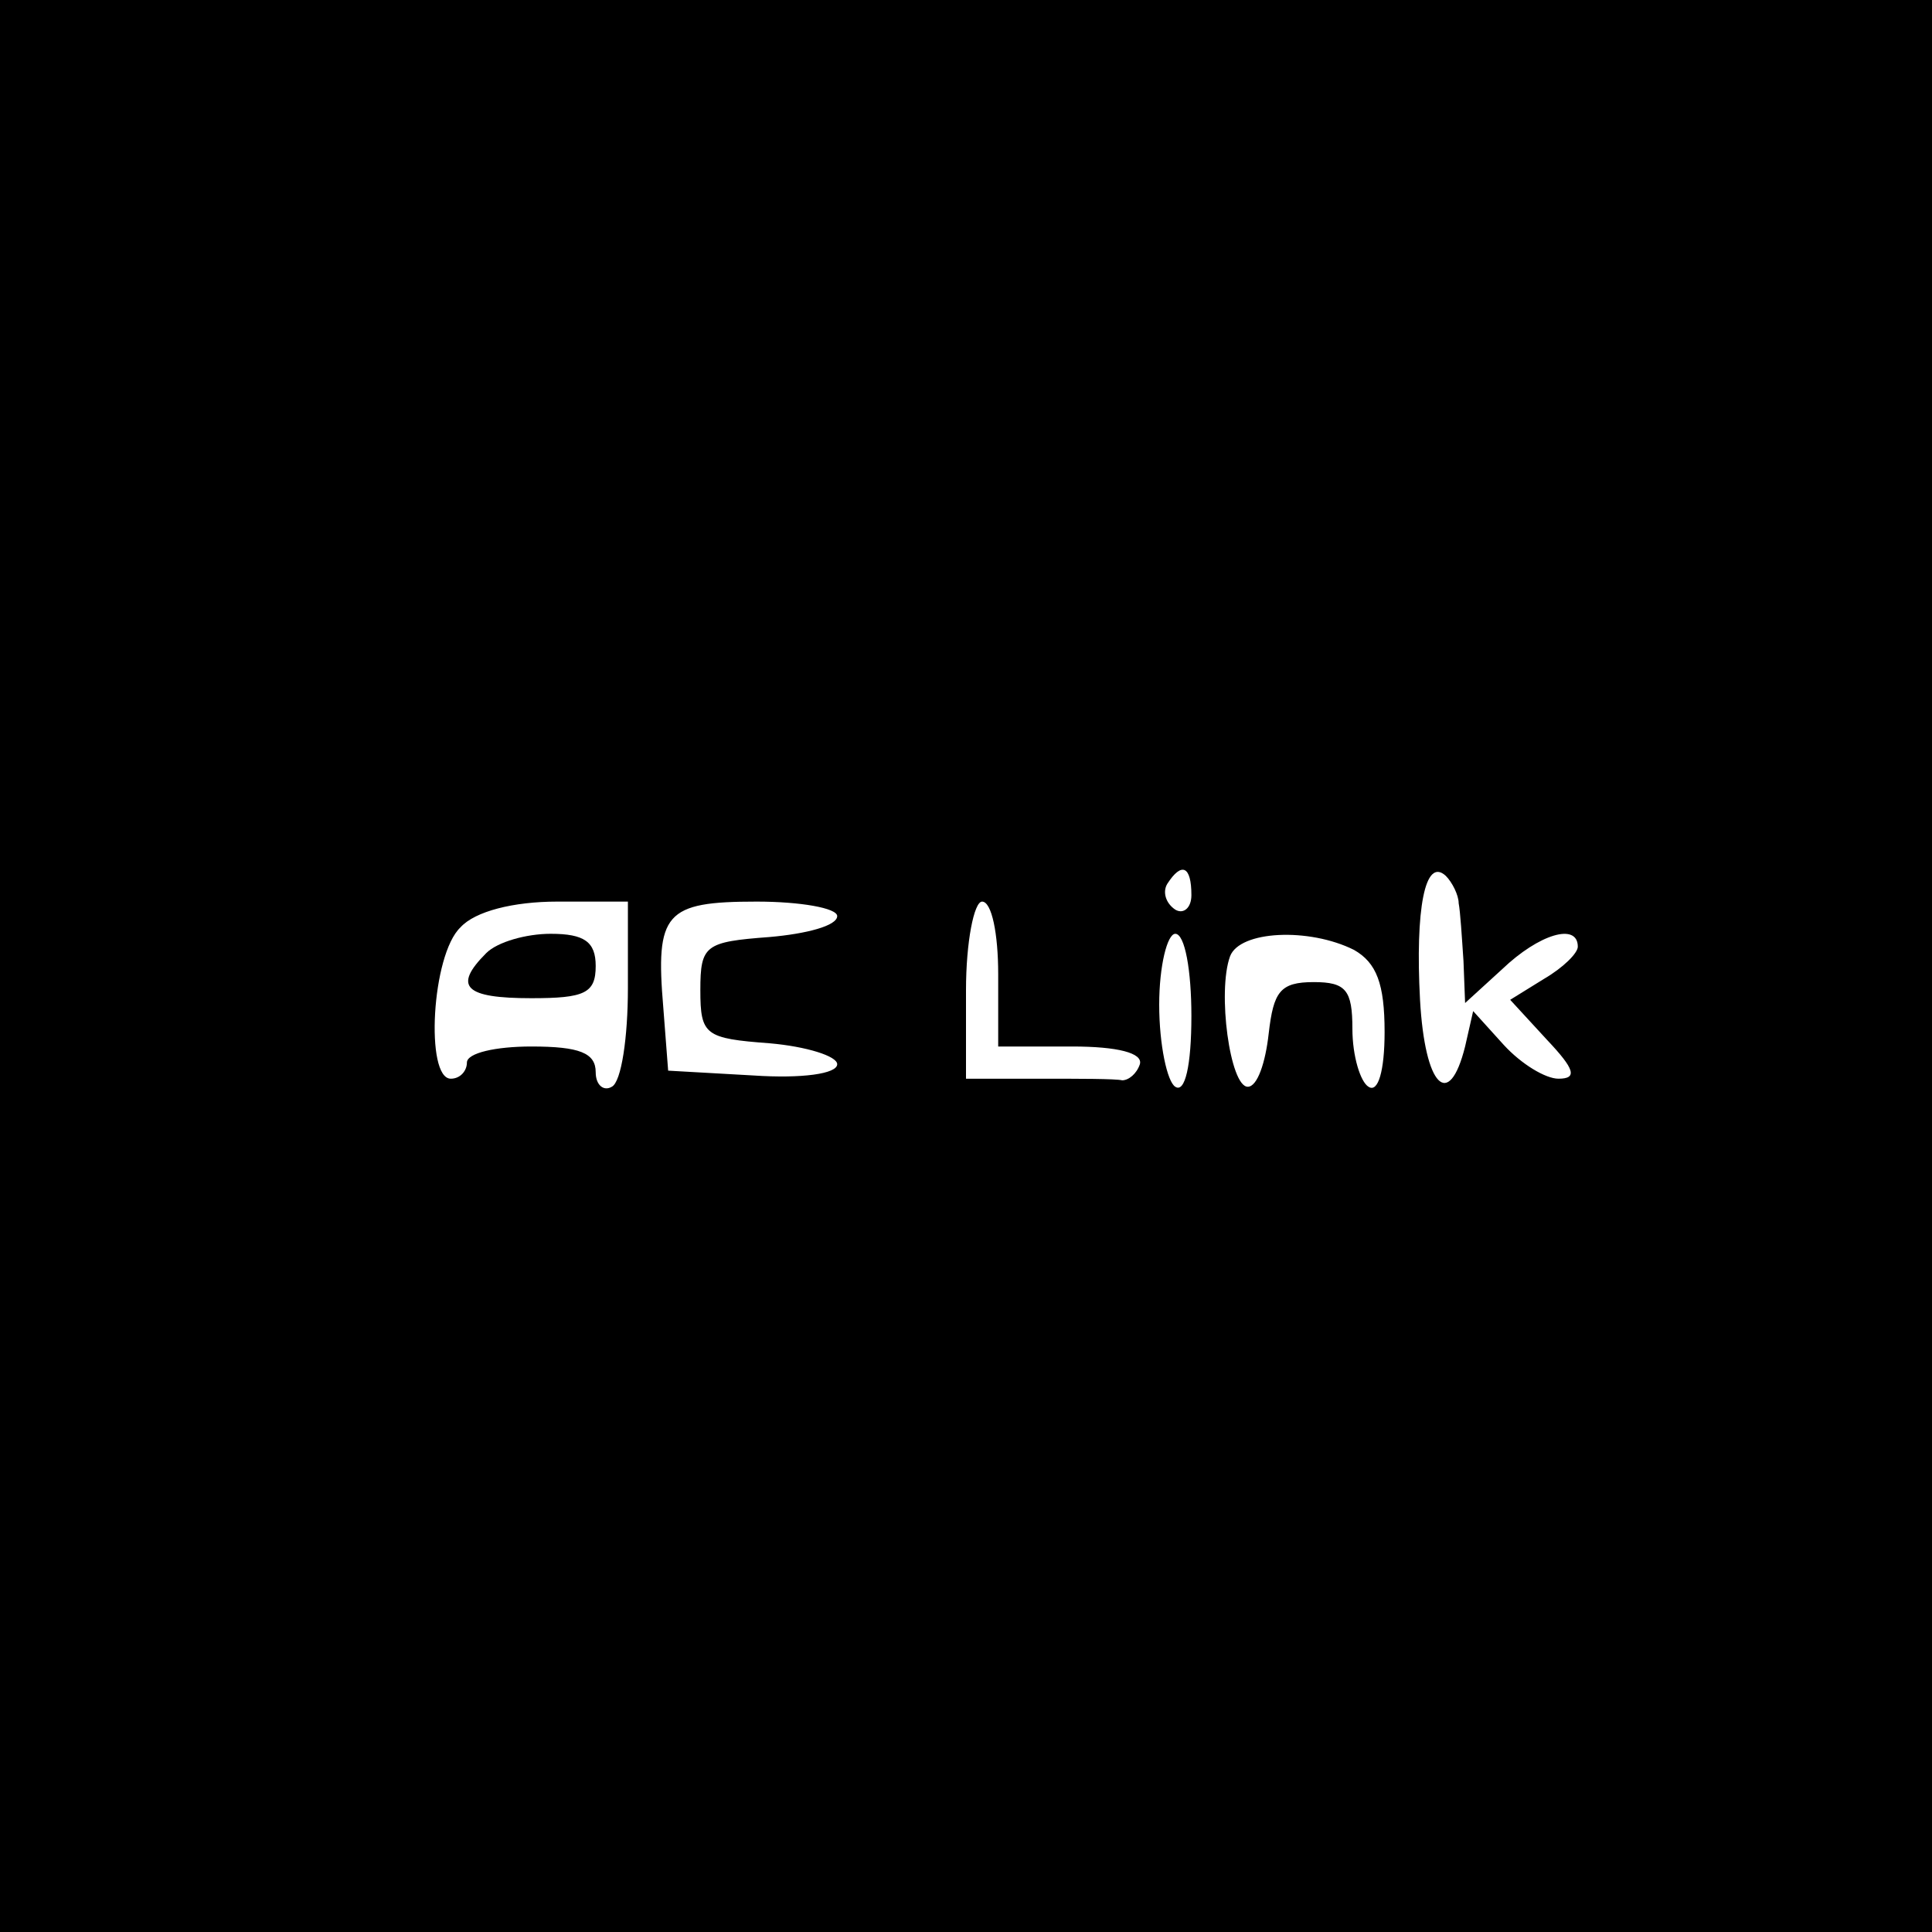 <?xml version="1.0" standalone="no"?>
<!DOCTYPE svg PUBLIC "-//W3C//DTD SVG 20010904//EN"
 "http://www.w3.org/TR/2001/REC-SVG-20010904/DTD/svg10.dtd">
<svg version="1.0" xmlns="http://www.w3.org/2000/svg"
 width="120pt" height="120pt" viewBox="0 0 120 120"
 preserveAspectRatio="xMidYMid meet">
<g transform="translate(0,120) scale(0.1,-0.1)"
fill="#000000" stroke="none">
<path d="M0 600 l0 -600 600 0 600 0 0 600 0 600 -600 0 -600 0 0 -600z m740
44 c0 -8 -5 -12 -10 -9 -6 4 -8 11 -5 16 9 14 15 11 15 -7z m166 -5 c1 -5 2
-21 3 -36 l1 -26 23 21 c23 22 47 29 47 14 0 -4 -9 -13 -21 -20 l-21 -13 23
-25 c17 -18 19 -24 7 -24 -8 0 -23 9 -34 21 l-19 21 -5 -22 c-10 -40 -25 -25
-28 29 -3 56 3 89 16 77 4 -4 8 -12 8 -17z m-516 -53 c0 -30 -4 -58 -10 -61
-5 -3 -10 1 -10 9 0 12 -10 16 -40 16 -22 0 -40 -4 -40 -10 0 -5 -4 -10 -10
-10 -16 0 -12 77 6 94 9 10 33 16 60 16 l44 0 0 -54z m130 45 c0 -6 -19 -11
-42 -13 -40 -3 -43 -5 -43 -33 0 -28 3 -30 43 -33 23 -2 42 -8 42 -13 0 -6
-22 -9 -52 -7 l-53 3 -3 39 c-5 59 1 66 58 66 27 0 50 -4 50 -9z m100 -36 l0
-45 46 0 c28 0 44 -4 42 -11 -2 -6 -7 -10 -11 -10 -4 1 -27 1 -52 1 l-45 0 0
55 c0 30 5 55 10 55 6 0 10 -20 10 -45z m120 -26 c0 -31 -4 -48 -10 -44 -5 3
-10 26 -10 51 0 24 5 44 10 44 6 0 10 -23 10 -51z m101 41 c14 -8 19 -21 19
-51 0 -24 -4 -38 -10 -34 -5 3 -10 19 -10 36 0 24 -4 29 -24 29 -21 0 -25 -6
-28 -32 -2 -18 -7 -33 -13 -33 -11 0 -19 59 -11 81 6 16 49 18 77 4z"/>
<path d="M302 608 c-21 -21 -13 -28 28 -28 33 0 40 3 40 20 0 15 -7 20 -28 20
-15 0 -33 -5 -40 -12z"/>
</g>
</svg>
